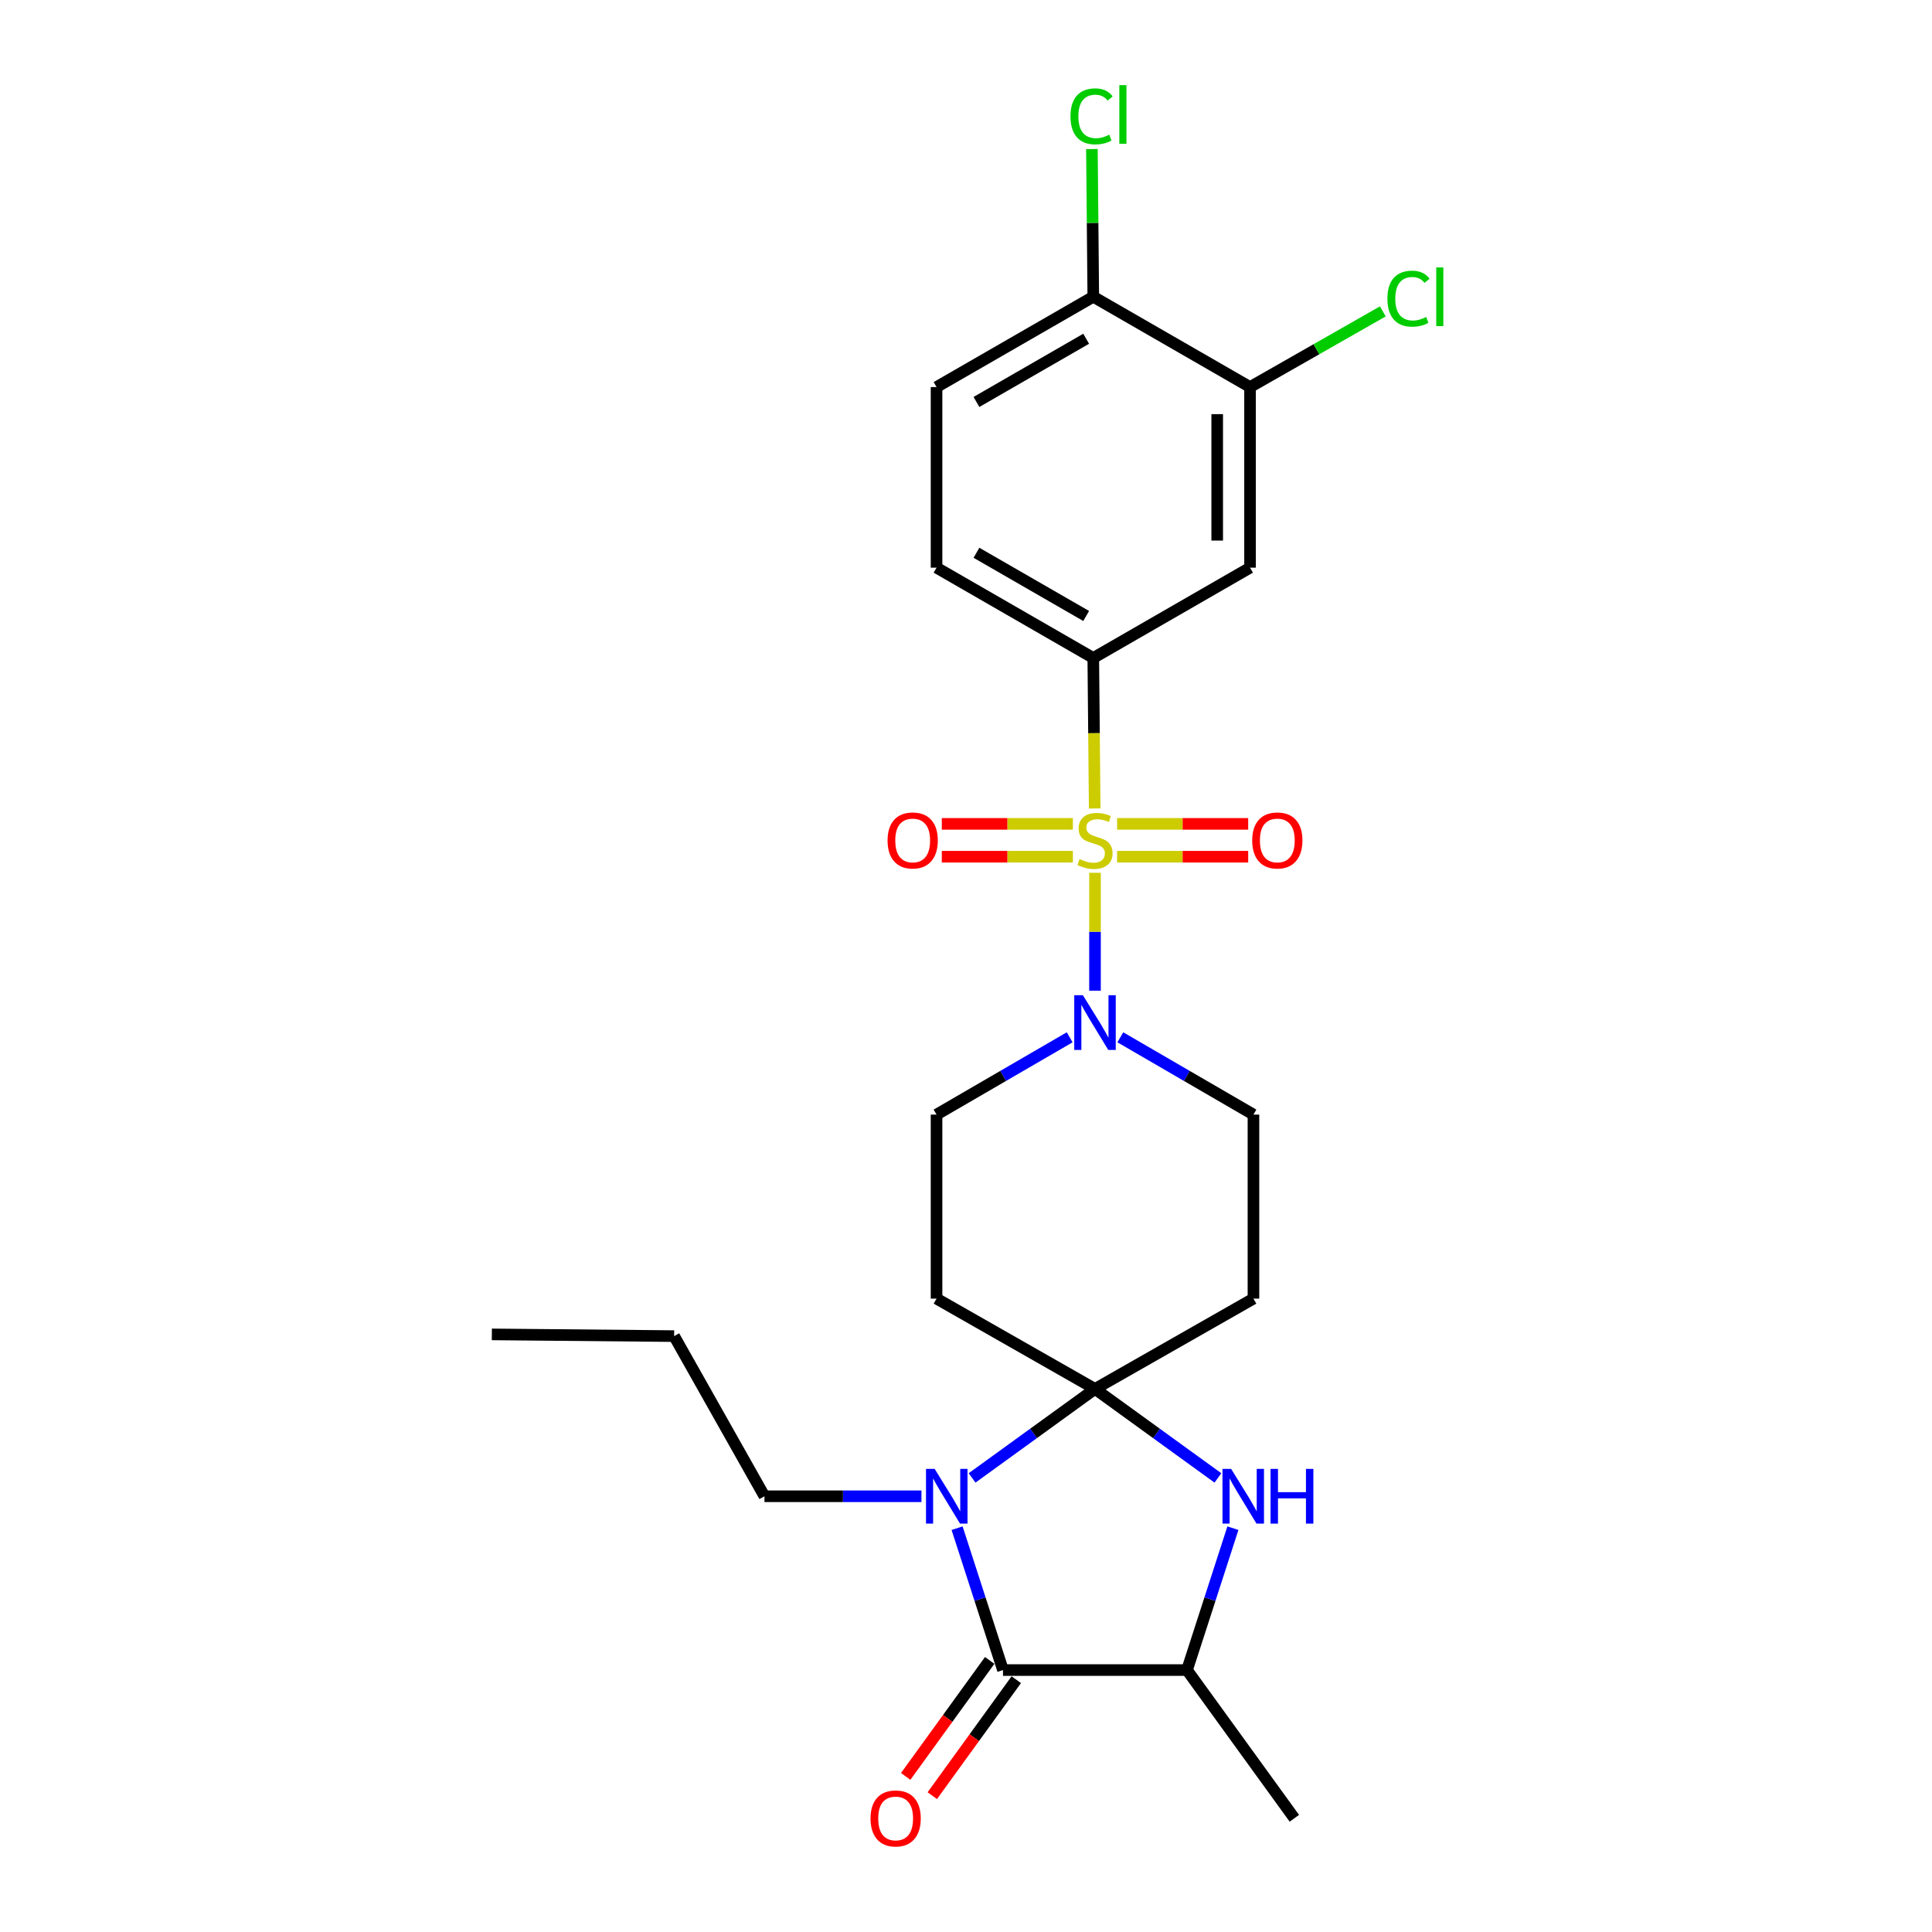 <?xml version='1.0' encoding='iso-8859-1'?>
<svg version='1.1' baseProfile='full'
              xmlns='http://www.w3.org/2000/svg'
                      xmlns:rdkit='http://www.rdkit.org/xml'
                      xmlns:xlink='http://www.w3.org/1999/xlink'
                  xml:space='preserve'
width='1000px' height='1000px' viewBox='0 0 1000 1000'>
<!-- END OF HEADER -->
<rect style='opacity:1.0;fill:#FFFFFF;stroke:none' width='1000' height='1000' x='0' y='0'> </rect>
<path class='bond-0' d='M 565.882,340.568 L 484.754,293.828' style='fill:none;fill-rule:evenodd;stroke:#000000;stroke-width:6px;stroke-linecap:butt;stroke-linejoin:miter;stroke-opacity:1' />
<path class='bond-0' d='M 562.198,318.83 L 505.407,286.112' style='fill:none;fill-rule:evenodd;stroke:#000000;stroke-width:6px;stroke-linecap:butt;stroke-linejoin:miter;stroke-opacity:1' />
<path class='bond-1' d='M 565.882,340.568 L 647.02,293.828' style='fill:none;fill-rule:evenodd;stroke:#000000;stroke-width:6px;stroke-linecap:butt;stroke-linejoin:miter;stroke-opacity:1' />
<path class='bond-2' d='M 565.882,340.568 L 566.249,379.512' style='fill:none;fill-rule:evenodd;stroke:#000000;stroke-width:6px;stroke-linecap:butt;stroke-linejoin:miter;stroke-opacity:1' />
<path class='bond-2' d='M 566.249,379.512 L 566.615,418.455' style='fill:none;fill-rule:evenodd;stroke:#CCCC00;stroke-width:6px;stroke-linecap:butt;stroke-linejoin:miter;stroke-opacity:1' />
<path class='bond-3' d='M 553.659,536.906 L 519.206,556.912' style='fill:none;fill-rule:evenodd;stroke:#0000FF;stroke-width:6px;stroke-linecap:butt;stroke-linejoin:miter;stroke-opacity:1' />
<path class='bond-3' d='M 519.206,556.912 L 484.754,576.919' style='fill:none;fill-rule:evenodd;stroke:#000000;stroke-width:6px;stroke-linecap:butt;stroke-linejoin:miter;stroke-opacity:1' />
<path class='bond-4' d='M 566.77,512.773 L 566.77,482.267' style='fill:none;fill-rule:evenodd;stroke:#0000FF;stroke-width:6px;stroke-linecap:butt;stroke-linejoin:miter;stroke-opacity:1' />
<path class='bond-4' d='M 566.77,482.267 L 566.77,451.761' style='fill:none;fill-rule:evenodd;stroke:#CCCC00;stroke-width:6px;stroke-linecap:butt;stroke-linejoin:miter;stroke-opacity:1' />
<path class='bond-5' d='M 579.881,536.906 L 614.334,556.912' style='fill:none;fill-rule:evenodd;stroke:#0000FF;stroke-width:6px;stroke-linecap:butt;stroke-linejoin:miter;stroke-opacity:1' />
<path class='bond-5' d='M 614.334,556.912 L 648.786,576.919' style='fill:none;fill-rule:evenodd;stroke:#000000;stroke-width:6px;stroke-linecap:butt;stroke-linejoin:miter;stroke-opacity:1' />
<path class='bond-6' d='M 578.209,443.433 L 612.136,443.433' style='fill:none;fill-rule:evenodd;stroke:#CCCC00;stroke-width:6px;stroke-linecap:butt;stroke-linejoin:miter;stroke-opacity:1' />
<path class='bond-6' d='M 612.136,443.433 L 646.064,443.433' style='fill:none;fill-rule:evenodd;stroke:#FF0000;stroke-width:6px;stroke-linecap:butt;stroke-linejoin:miter;stroke-opacity:1' />
<path class='bond-6' d='M 578.209,426.437 L 612.136,426.437' style='fill:none;fill-rule:evenodd;stroke:#CCCC00;stroke-width:6px;stroke-linecap:butt;stroke-linejoin:miter;stroke-opacity:1' />
<path class='bond-6' d='M 612.136,426.437 L 646.064,426.437' style='fill:none;fill-rule:evenodd;stroke:#FF0000;stroke-width:6px;stroke-linecap:butt;stroke-linejoin:miter;stroke-opacity:1' />
<path class='bond-7' d='M 555.331,426.437 L 521.404,426.437' style='fill:none;fill-rule:evenodd;stroke:#CCCC00;stroke-width:6px;stroke-linecap:butt;stroke-linejoin:miter;stroke-opacity:1' />
<path class='bond-7' d='M 521.404,426.437 L 487.476,426.437' style='fill:none;fill-rule:evenodd;stroke:#FF0000;stroke-width:6px;stroke-linecap:butt;stroke-linejoin:miter;stroke-opacity:1' />
<path class='bond-7' d='M 555.331,443.433 L 521.404,443.433' style='fill:none;fill-rule:evenodd;stroke:#CCCC00;stroke-width:6px;stroke-linecap:butt;stroke-linejoin:miter;stroke-opacity:1' />
<path class='bond-7' d='M 521.404,443.433 L 487.476,443.433' style='fill:none;fill-rule:evenodd;stroke:#FF0000;stroke-width:6px;stroke-linecap:butt;stroke-linejoin:miter;stroke-opacity:1' />
<path class='bond-8' d='M 484.754,293.828 L 484.754,200.34' style='fill:none;fill-rule:evenodd;stroke:#000000;stroke-width:6px;stroke-linecap:butt;stroke-linejoin:miter;stroke-opacity:1' />
<path class='bond-9' d='M 647.02,293.828 L 647.02,200.34' style='fill:none;fill-rule:evenodd;stroke:#000000;stroke-width:6px;stroke-linecap:butt;stroke-linejoin:miter;stroke-opacity:1' />
<path class='bond-9' d='M 630.024,279.805 L 630.024,214.363' style='fill:none;fill-rule:evenodd;stroke:#000000;stroke-width:6px;stroke-linecap:butt;stroke-linejoin:miter;stroke-opacity:1' />
<path class='bond-10' d='M 519.143,864.42 L 614.388,864.42' style='fill:none;fill-rule:evenodd;stroke:#000000;stroke-width:6px;stroke-linecap:butt;stroke-linejoin:miter;stroke-opacity:1' />
<path class='bond-11' d='M 519.143,864.42 L 507.265,827.703' style='fill:none;fill-rule:evenodd;stroke:#000000;stroke-width:6px;stroke-linecap:butt;stroke-linejoin:miter;stroke-opacity:1' />
<path class='bond-11' d='M 507.265,827.703 L 495.387,790.986' style='fill:none;fill-rule:evenodd;stroke:#0000FF;stroke-width:6px;stroke-linecap:butt;stroke-linejoin:miter;stroke-opacity:1' />
<path class='bond-12' d='M 512.26,859.435 L 490.523,889.451' style='fill:none;fill-rule:evenodd;stroke:#000000;stroke-width:6px;stroke-linecap:butt;stroke-linejoin:miter;stroke-opacity:1' />
<path class='bond-12' d='M 490.523,889.451 L 468.786,919.466' style='fill:none;fill-rule:evenodd;stroke:#FF0000;stroke-width:6px;stroke-linecap:butt;stroke-linejoin:miter;stroke-opacity:1' />
<path class='bond-12' d='M 526.026,869.404 L 504.289,899.42' style='fill:none;fill-rule:evenodd;stroke:#000000;stroke-width:6px;stroke-linecap:butt;stroke-linejoin:miter;stroke-opacity:1' />
<path class='bond-12' d='M 504.289,899.42 L 482.552,929.435' style='fill:none;fill-rule:evenodd;stroke:#FF0000;stroke-width:6px;stroke-linecap:butt;stroke-linejoin:miter;stroke-opacity:1' />
<path class='bond-13' d='M 614.388,864.42 L 669.956,941.139' style='fill:none;fill-rule:evenodd;stroke:#000000;stroke-width:6px;stroke-linecap:butt;stroke-linejoin:miter;stroke-opacity:1' />
<path class='bond-14' d='M 614.388,864.42 L 626.269,827.703' style='fill:none;fill-rule:evenodd;stroke:#000000;stroke-width:6px;stroke-linecap:butt;stroke-linejoin:miter;stroke-opacity:1' />
<path class='bond-14' d='M 626.269,827.703 L 638.151,790.986' style='fill:none;fill-rule:evenodd;stroke:#0000FF;stroke-width:6px;stroke-linecap:butt;stroke-linejoin:miter;stroke-opacity:1' />
<path class='bond-15' d='M 630.39,764.971 L 598.58,741.937' style='fill:none;fill-rule:evenodd;stroke:#0000FF;stroke-width:6px;stroke-linecap:butt;stroke-linejoin:miter;stroke-opacity:1' />
<path class='bond-15' d='M 598.58,741.937 L 566.77,718.904' style='fill:none;fill-rule:evenodd;stroke:#000000;stroke-width:6px;stroke-linecap:butt;stroke-linejoin:miter;stroke-opacity:1' />
<path class='bond-16' d='M 566.77,718.904 L 534.96,741.937' style='fill:none;fill-rule:evenodd;stroke:#000000;stroke-width:6px;stroke-linecap:butt;stroke-linejoin:miter;stroke-opacity:1' />
<path class='bond-16' d='M 534.96,741.937 L 503.15,764.971' style='fill:none;fill-rule:evenodd;stroke:#0000FF;stroke-width:6px;stroke-linecap:butt;stroke-linejoin:miter;stroke-opacity:1' />
<path class='bond-17' d='M 566.77,718.904 L 484.754,672.164' style='fill:none;fill-rule:evenodd;stroke:#000000;stroke-width:6px;stroke-linecap:butt;stroke-linejoin:miter;stroke-opacity:1' />
<path class='bond-18' d='M 566.77,718.904 L 648.786,672.164' style='fill:none;fill-rule:evenodd;stroke:#000000;stroke-width:6px;stroke-linecap:butt;stroke-linejoin:miter;stroke-opacity:1' />
<path class='bond-19' d='M 476.942,774.463 L 436.313,774.463' style='fill:none;fill-rule:evenodd;stroke:#0000FF;stroke-width:6px;stroke-linecap:butt;stroke-linejoin:miter;stroke-opacity:1' />
<path class='bond-19' d='M 436.313,774.463 L 395.684,774.463' style='fill:none;fill-rule:evenodd;stroke:#000000;stroke-width:6px;stroke-linecap:butt;stroke-linejoin:miter;stroke-opacity:1' />
<path class='bond-20' d='M 484.754,576.919 L 484.754,672.164' style='fill:none;fill-rule:evenodd;stroke:#000000;stroke-width:6px;stroke-linecap:butt;stroke-linejoin:miter;stroke-opacity:1' />
<path class='bond-21' d='M 648.786,672.164 L 648.786,576.919' style='fill:none;fill-rule:evenodd;stroke:#000000;stroke-width:6px;stroke-linecap:butt;stroke-linejoin:miter;stroke-opacity:1' />
<path class='bond-22' d='M 395.684,774.463 L 348.935,691.568' style='fill:none;fill-rule:evenodd;stroke:#000000;stroke-width:6px;stroke-linecap:butt;stroke-linejoin:miter;stroke-opacity:1' />
<path class='bond-23' d='M 348.935,691.568 L 254.578,690.681' style='fill:none;fill-rule:evenodd;stroke:#000000;stroke-width:6px;stroke-linecap:butt;stroke-linejoin:miter;stroke-opacity:1' />
<path class='bond-24' d='M 565.882,153.6 L 647.02,200.34' style='fill:none;fill-rule:evenodd;stroke:#000000;stroke-width:6px;stroke-linecap:butt;stroke-linejoin:miter;stroke-opacity:1' />
<path class='bond-25' d='M 565.882,153.6 L 565.527,115.371' style='fill:none;fill-rule:evenodd;stroke:#000000;stroke-width:6px;stroke-linecap:butt;stroke-linejoin:miter;stroke-opacity:1' />
<path class='bond-25' d='M 565.527,115.371 L 565.171,77.142' style='fill:none;fill-rule:evenodd;stroke:#00CC00;stroke-width:6px;stroke-linecap:butt;stroke-linejoin:miter;stroke-opacity:1' />
<path class='bond-26' d='M 565.882,153.6 L 484.754,200.34' style='fill:none;fill-rule:evenodd;stroke:#000000;stroke-width:6px;stroke-linecap:butt;stroke-linejoin:miter;stroke-opacity:1' />
<path class='bond-26' d='M 562.198,175.338 L 505.407,208.056' style='fill:none;fill-rule:evenodd;stroke:#000000;stroke-width:6px;stroke-linecap:butt;stroke-linejoin:miter;stroke-opacity:1' />
<path class='bond-27' d='M 647.02,200.34 L 681.389,180.754' style='fill:none;fill-rule:evenodd;stroke:#000000;stroke-width:6px;stroke-linecap:butt;stroke-linejoin:miter;stroke-opacity:1' />
<path class='bond-27' d='M 681.389,180.754 L 715.757,161.168' style='fill:none;fill-rule:evenodd;stroke:#00CC00;stroke-width:6px;stroke-linecap:butt;stroke-linejoin:miter;stroke-opacity:1' />
<path  class='atom-1' d='M 560.51 515.132
L 569.79 530.132
Q 570.71 531.612, 572.19 534.292
Q 573.67 536.972, 573.75 537.132
L 573.75 515.132
L 577.51 515.132
L 577.51 543.452
L 573.63 543.452
L 563.67 527.052
Q 562.51 525.132, 561.27 522.932
Q 560.07 520.732, 559.71 520.052
L 559.71 543.452
L 556.03 543.452
L 556.03 515.132
L 560.51 515.132
' fill='#0000FF'/>
<path  class='atom-2' d='M 558.77 444.655
Q 559.09 444.775, 560.41 445.335
Q 561.73 445.895, 563.17 446.255
Q 564.65 446.575, 566.09 446.575
Q 568.77 446.575, 570.33 445.295
Q 571.89 443.975, 571.89 441.695
Q 571.89 440.135, 571.09 439.175
Q 570.33 438.215, 569.13 437.695
Q 567.93 437.175, 565.93 436.575
Q 563.41 435.815, 561.89 435.095
Q 560.41 434.375, 559.33 432.855
Q 558.29 431.335, 558.29 428.775
Q 558.29 425.215, 560.69 423.015
Q 563.13 420.815, 567.93 420.815
Q 571.21 420.815, 574.93 422.375
L 574.01 425.455
Q 570.61 424.055, 568.05 424.055
Q 565.29 424.055, 563.77 425.215
Q 562.25 426.335, 562.29 428.295
Q 562.29 429.815, 563.05 430.735
Q 563.85 431.655, 564.97 432.175
Q 566.13 432.695, 568.05 433.295
Q 570.61 434.095, 572.13 434.895
Q 573.65 435.695, 574.73 437.335
Q 575.85 438.935, 575.85 441.695
Q 575.85 445.615, 573.21 447.735
Q 570.61 449.815, 566.25 449.815
Q 563.73 449.815, 561.81 449.255
Q 559.93 448.735, 557.69 447.815
L 558.77 444.655
' fill='#CCCC00'/>
<path  class='atom-3' d='M 648.137 435.015
Q 648.137 428.215, 651.497 424.415
Q 654.857 420.615, 661.137 420.615
Q 667.417 420.615, 670.777 424.415
Q 674.137 428.215, 674.137 435.015
Q 674.137 441.895, 670.737 445.815
Q 667.337 449.695, 661.137 449.695
Q 654.897 449.695, 651.497 445.815
Q 648.137 441.935, 648.137 435.015
M 661.137 446.495
Q 665.457 446.495, 667.777 443.615
Q 670.137 440.695, 670.137 435.015
Q 670.137 429.455, 667.777 426.655
Q 665.457 423.815, 661.137 423.815
Q 656.817 423.815, 654.457 426.615
Q 652.137 429.415, 652.137 435.015
Q 652.137 440.735, 654.457 443.615
Q 656.817 446.495, 661.137 446.495
' fill='#FF0000'/>
<path  class='atom-4' d='M 459.403 435.015
Q 459.403 428.215, 462.763 424.415
Q 466.123 420.615, 472.403 420.615
Q 478.683 420.615, 482.043 424.415
Q 485.403 428.215, 485.403 435.015
Q 485.403 441.895, 482.003 445.815
Q 478.603 449.695, 472.403 449.695
Q 466.163 449.695, 462.763 445.815
Q 459.403 441.935, 459.403 435.015
M 472.403 446.495
Q 476.723 446.495, 479.043 443.615
Q 481.403 440.695, 481.403 435.015
Q 481.403 429.455, 479.043 426.655
Q 476.723 423.815, 472.403 423.815
Q 468.083 423.815, 465.723 426.615
Q 463.403 429.415, 463.403 435.015
Q 463.403 440.735, 465.723 443.615
Q 468.083 446.495, 472.403 446.495
' fill='#FF0000'/>
<path  class='atom-9' d='M 637.238 760.303
L 646.518 775.303
Q 647.438 776.783, 648.918 779.463
Q 650.398 782.143, 650.478 782.303
L 650.478 760.303
L 654.238 760.303
L 654.238 788.623
L 650.358 788.623
L 640.398 772.223
Q 639.238 770.303, 637.998 768.103
Q 636.798 765.903, 636.438 765.223
L 636.438 788.623
L 632.758 788.623
L 632.758 760.303
L 637.238 760.303
' fill='#0000FF'/>
<path  class='atom-9' d='M 657.638 760.303
L 661.478 760.303
L 661.478 772.343
L 675.958 772.343
L 675.958 760.303
L 679.798 760.303
L 679.798 788.623
L 675.958 788.623
L 675.958 775.543
L 661.478 775.543
L 661.478 788.623
L 657.638 788.623
L 657.638 760.303
' fill='#0000FF'/>
<path  class='atom-11' d='M 483.781 760.303
L 493.061 775.303
Q 493.981 776.783, 495.461 779.463
Q 496.941 782.143, 497.021 782.303
L 497.021 760.303
L 500.781 760.303
L 500.781 788.623
L 496.901 788.623
L 486.941 772.223
Q 485.781 770.303, 484.541 768.103
Q 483.341 765.903, 482.981 765.223
L 482.981 788.623
L 479.301 788.623
L 479.301 760.303
L 483.781 760.303
' fill='#0000FF'/>
<path  class='atom-16' d='M 450.584 941.219
Q 450.584 934.419, 453.944 930.619
Q 457.304 926.819, 463.584 926.819
Q 469.864 926.819, 473.224 930.619
Q 476.584 934.419, 476.584 941.219
Q 476.584 948.099, 473.184 952.019
Q 469.784 955.899, 463.584 955.899
Q 457.344 955.899, 453.944 952.019
Q 450.584 948.139, 450.584 941.219
M 463.584 952.699
Q 467.904 952.699, 470.224 949.819
Q 472.584 946.899, 472.584 941.219
Q 472.584 935.659, 470.224 932.859
Q 467.904 930.019, 463.584 930.019
Q 459.264 930.019, 456.904 932.819
Q 454.584 935.619, 454.584 941.219
Q 454.584 946.939, 456.904 949.819
Q 459.264 952.699, 463.584 952.699
' fill='#FF0000'/>
<path  class='atom-24' d='M 554.084 60.222
Q 554.084 53.182, 557.364 49.502
Q 560.684 45.782, 566.964 45.782
Q 572.804 45.782, 575.924 49.903
L 573.284 52.062
Q 571.004 49.062, 566.964 49.062
Q 562.684 49.062, 560.404 51.943
Q 558.164 54.782, 558.164 60.222
Q 558.164 65.823, 560.484 68.703
Q 562.844 71.582, 567.404 71.582
Q 570.524 71.582, 574.164 69.703
L 575.284 72.703
Q 573.804 73.662, 571.564 74.222
Q 569.324 74.782, 566.844 74.782
Q 560.684 74.782, 557.364 71.022
Q 554.084 67.263, 554.084 60.222
' fill='#00CC00'/>
<path  class='atom-24' d='M 579.364 44.062
L 583.044 44.062
L 583.044 74.422
L 579.364 74.422
L 579.364 44.062
' fill='#00CC00'/>
<path  class='atom-25' d='M 718.117 154.58
Q 718.117 147.54, 721.397 143.86
Q 724.717 140.14, 730.997 140.14
Q 736.837 140.14, 739.957 144.26
L 737.317 146.42
Q 735.037 143.42, 730.997 143.42
Q 726.717 143.42, 724.437 146.3
Q 722.197 149.14, 722.197 154.58
Q 722.197 160.18, 724.517 163.06
Q 726.877 165.94, 731.437 165.94
Q 734.557 165.94, 738.197 164.06
L 739.317 167.06
Q 737.837 168.02, 735.597 168.58
Q 733.357 169.14, 730.877 169.14
Q 724.717 169.14, 721.397 165.38
Q 718.117 161.62, 718.117 154.58
' fill='#00CC00'/>
<path  class='atom-25' d='M 743.397 138.42
L 747.077 138.42
L 747.077 168.78
L 743.397 168.78
L 743.397 138.42
' fill='#00CC00'/>
</svg>
